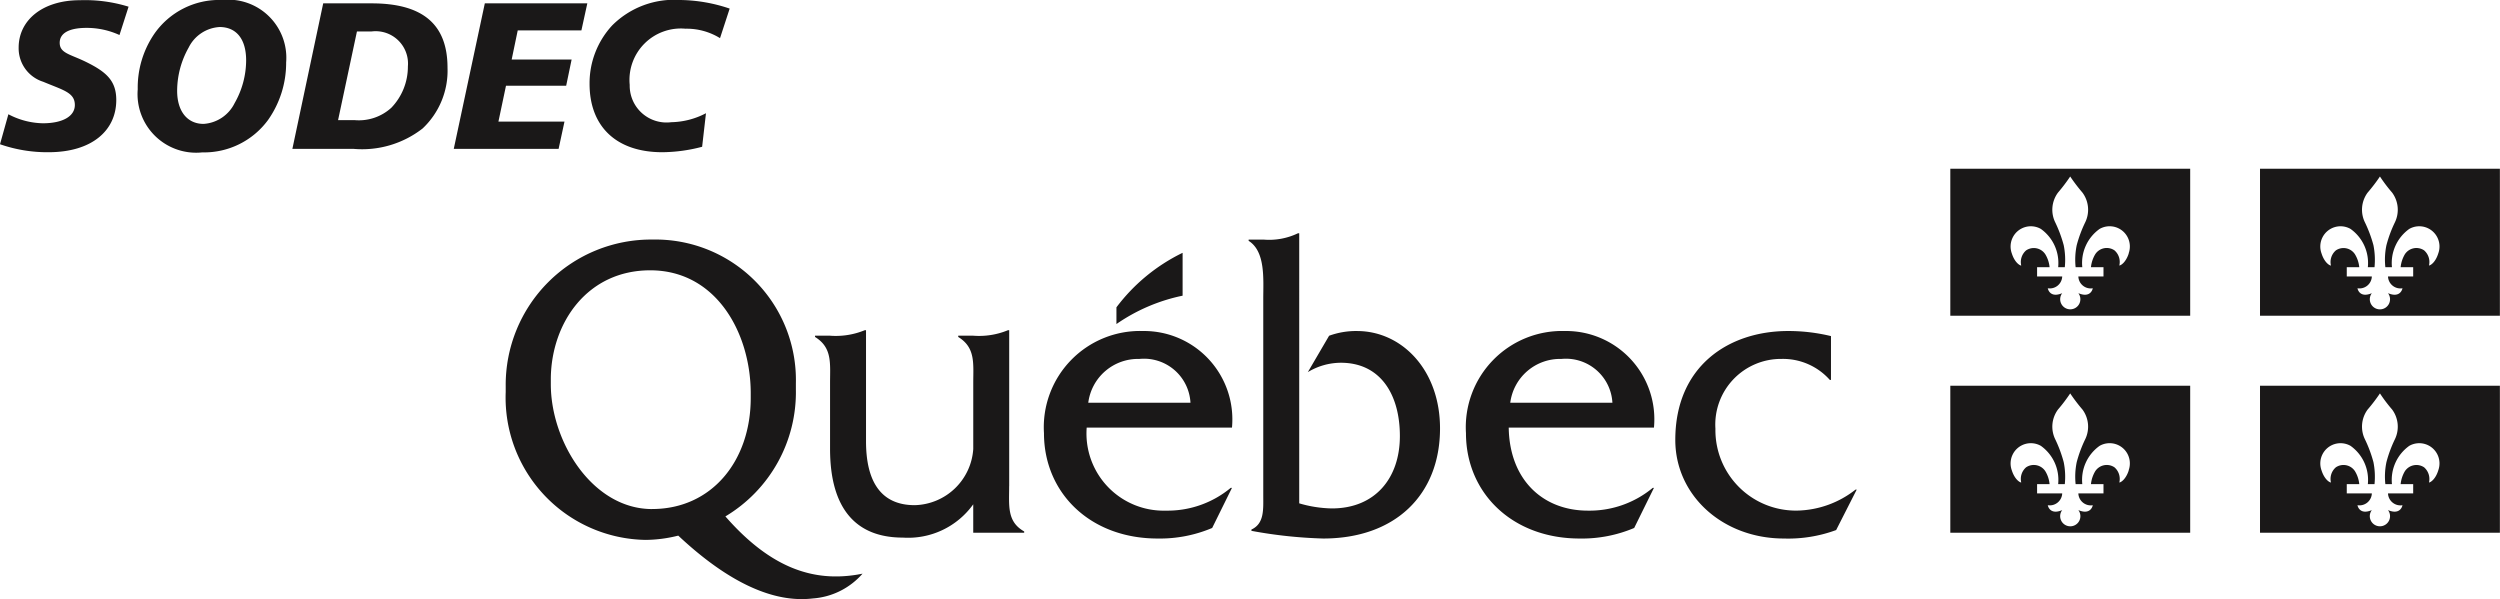<svg xmlns="http://www.w3.org/2000/svg" xmlns:xlink="http://www.w3.org/1999/xlink" id="Group_262" data-name="Group 262" width="130.274" height="31.221" viewBox="0 0 130.274 31.221"><defs><clipPath id="clip-path"><rect id="Rectangle_67" data-name="Rectangle 67" width="130.274" height="31.221" fill="none"></rect></clipPath></defs><g id="Group_261" data-name="Group 261" transform="translate(0 0)" clip-path="url(#clip-path)"><path id="Path_172" data-name="Path 172" d="M78.638,35.885V27.758h-.062a3.932,3.932,0,0,1-1.81.287h-.784v.066c.907.557.783,1.38.783,2.4v3.439a3.134,3.134,0,0,1-3.05,2.926c-1.793,0-2.538-1.274-2.538-3.329V27.758h-.063a3.962,3.962,0,0,1-1.816.287h-.778v.066c.906.557.783,1.38.783,2.4v3.427c0,3.137,1.361,4.628,3.792,4.628a4.172,4.172,0,0,0,3.669-1.735v1.482h2.655v-.067c-.907-.513-.783-1.339-.783-2.367" transform="translate(-26.049 -10.552)" fill="#1a1818"></path><path id="Path_173" data-name="Path 173" d="M90.074,31.566a2.614,2.614,0,0,1,2.662-2.283A2.425,2.425,0,0,1,95.4,31.566Zm7.489,1.294a4.605,4.605,0,0,0-4.641-5.032,5.017,5.017,0,0,0-5.156,5.323c0,3.117,2.411,5.49,5.919,5.49a6.981,6.981,0,0,0,2.846-.55L97.563,36H97.5a5.153,5.153,0,0,1-3.382,1.188,4.021,4.021,0,0,1-4.126-4.326Z" transform="translate(-33.365 -10.579)" fill="#1a1818"></path><path id="Path_174" data-name="Path 174" d="M105.739,19.938a3.463,3.463,0,0,0,1.806-.33h.063V33.683a6.354,6.354,0,0,0,1.7.265c2.254,0,3.545-1.575,3.545-3.772,0-2.155-1.005-3.819-3.074-3.819a3.335,3.335,0,0,0-1.722.488l1.108-1.895a4.08,4.08,0,0,1,1.455-.246c2.336,0,4.325,2.029,4.325,5.072,0,3.485-2.358,5.74-6.087,5.74a23.994,23.994,0,0,1-3.741-.4v-.068c.679-.312.617-1.051.617-1.784V23.028c0-1.027.124-2.465-.762-3.024v-.066Z" transform="translate(-39.906 -7.454)" fill="#1a1818"></path><path id="Path_175" data-name="Path 175" d="M125.551,31.566a2.616,2.616,0,0,1,2.662-2.283,2.427,2.427,0,0,1,2.661,2.283Zm7.488,1.294a4.6,4.6,0,0,0-4.641-5.032,5.017,5.017,0,0,0-5.155,5.323c0,3.117,2.413,5.49,5.92,5.49a6.974,6.974,0,0,0,2.846-.55L133.039,36h-.061a5.156,5.156,0,0,1-3.383,1.188c-2.331,0-4.082-1.591-4.124-4.326Z" transform="translate(-46.852 -10.579)" fill="#1a1818"></path><path id="Path_176" data-name="Path 176" d="M148.954,30.377h-.059a3.267,3.267,0,0,0-2.518-1.095,3.421,3.421,0,0,0-3.444,3.64,4.192,4.192,0,0,0,4.289,4.263,5.063,5.063,0,0,0,3.012-1.093h.062L149.224,38.2a7.223,7.223,0,0,1-2.724.441c-3.176,0-5.658-2.235-5.658-5.137,0-3.841,2.772-5.676,5.885-5.676a9.447,9.447,0,0,1,2.228.265Z" transform="translate(-53.543 -10.579)" fill="#1a1818"></path><path id="Path_177" data-name="Path 177" d="M97.306,23.487V21.253a9.514,9.514,0,0,0-3.448,2.841v.871a9.378,9.378,0,0,1,3.448-1.478" transform="translate(-35.681 -8.079)" fill="#1a1818"></path><path id="Path_178" data-name="Path 178" d="M50.144,34.181c-3.114,0-5.28-3.513-5.28-6.5v-.336c.04-2.892,1.912-5.605,5.179-5.605,3.438,0,5.211,3.252,5.238,6.335v.32c0,3.283-2.041,5.784-5.137,5.784M60.822,37.6c-2.3.376-4.511-.348-6.861-3.036a7.537,7.537,0,0,0,3.673-6.612c0-.026,0-.3,0-.327a7.321,7.321,0,0,0-7.467-7.488,7.575,7.575,0,0,0-7.654,7.646c0,.02,0,.285,0,.3a7.416,7.416,0,0,0,7.3,7.705,7.191,7.191,0,0,0,1.692-.223c2.634,2.468,4.983,3.518,7.012,3.274a3.8,3.8,0,0,0,2.59-1.291Z" transform="translate(-16.161 -7.654)" fill="#1a1818"></path><path id="Path_179" data-name="Path 179" d="M163.962,21.845h12.5V14.184h-12.5Zm9.3-3.252c-.152.475-.417.634-.493.634a.8.8,0,0,0-.253-.789.714.714,0,0,0-1,.2,1.625,1.625,0,0,0-.225.676h.653V19.8h-1.31a.647.647,0,0,0,.752.614s-.087.536-.752.255a.526.526,0,1,1-.841,0c-.664.28-.752-.255-.752-.255a.649.649,0,0,0,.752-.614h-1.309v-.483h.651a1.593,1.593,0,0,0-.224-.676.715.715,0,0,0-1-.2.8.8,0,0,0-.253.789c-.075,0-.342-.159-.492-.634a1.055,1.055,0,0,1,1.516-1.274,2.179,2.179,0,0,1,.9,1.994h.346a3.823,3.823,0,0,0-.057-1.147,6.764,6.764,0,0,0-.44-1.186,1.5,1.5,0,0,1,.141-1.553,8.825,8.825,0,0,0,.637-.841,9.014,9.014,0,0,0,.64.841,1.5,1.5,0,0,1,.14,1.553,6.618,6.618,0,0,0-.44,1.186,3.732,3.732,0,0,0-.057,1.147h.348a2.174,2.174,0,0,1,.9-1.994,1.054,1.054,0,0,1,1.515,1.274" transform="translate(-62.332 -5.392)" fill="#1a1818"></path><path id="Path_180" data-name="Path 180" d="M190,21.845h12.5V14.184H190Zm9.291-3.252c-.146.475-.413.634-.485.634a.805.805,0,0,0-.255-.789.718.718,0,0,0-1,.2,1.654,1.654,0,0,0-.223.676h.654V19.8h-1.312a.649.649,0,0,0,.754.614s-.089.536-.754.255a.527.527,0,1,1-.842,0c-.663.28-.749-.255-.749-.255a.647.647,0,0,0,.749-.614h-1.307v-.483h.652a1.6,1.6,0,0,0-.226-.676.71.71,0,0,0-.995-.2.8.8,0,0,0-.255.789c-.076,0-.342-.159-.492-.634a1.054,1.054,0,0,1,1.514-1.274,2.176,2.176,0,0,1,.9,1.994h.348a3.907,3.907,0,0,0-.056-1.147,6.785,6.785,0,0,0-.442-1.186,1.5,1.5,0,0,1,.139-1.553,9.07,9.07,0,0,0,.642-.841,8.037,8.037,0,0,0,.636.841,1.508,1.508,0,0,1,.141,1.553,6.512,6.512,0,0,0-.439,1.186,3.664,3.664,0,0,0-.056,1.147h.344a2.183,2.183,0,0,1,.9-1.994,1.054,1.054,0,0,1,1.514,1.274" transform="translate(-72.232 -5.392)" fill="#1a1818"></path><path id="Path_181" data-name="Path 181" d="M163.962,40.089h12.5V32.43h-12.5Zm9.3-3.252c-.152.474-.417.634-.493.634a.8.8,0,0,0-.253-.79.717.717,0,0,0-1,.2,1.632,1.632,0,0,0-.225.677h.653v.482h-1.31a.649.649,0,0,0,.752.616s-.087.535-.752.254a.527.527,0,1,1-.841,0c-.664.281-.752-.254-.752-.254a.651.651,0,0,0,.752-.616h-1.309v-.482h.651a1.6,1.6,0,0,0-.224-.677.717.717,0,0,0-1-.2.8.8,0,0,0-.253.79c-.075,0-.342-.161-.492-.634a1.055,1.055,0,0,1,1.516-1.274,2.177,2.177,0,0,1,.9,1.994h.346a3.82,3.82,0,0,0-.057-1.146,6.719,6.719,0,0,0-.44-1.188,1.5,1.5,0,0,1,.141-1.552,8.725,8.725,0,0,0,.637-.842,8.909,8.909,0,0,0,.64.842,1.5,1.5,0,0,1,.14,1.552,6.575,6.575,0,0,0-.44,1.188,3.728,3.728,0,0,0-.057,1.146h.348a2.172,2.172,0,0,1,.9-1.994,1.054,1.054,0,0,1,1.515,1.274" transform="translate(-62.332 -12.329)" fill="#1a1818"></path><path id="Path_182" data-name="Path 182" d="M190,40.089h12.5V32.43H190Zm9.291-3.252c-.146.474-.413.634-.485.634a.808.808,0,0,0-.255-.79.721.721,0,0,0-1,.2,1.661,1.661,0,0,0-.223.677h.654v.482h-1.312a.65.65,0,0,0,.754.616s-.089.535-.754.254a.527.527,0,1,1-.842,0c-.663.281-.749-.254-.749-.254a.648.648,0,0,0,.749-.616h-1.307v-.482h.652a1.611,1.611,0,0,0-.226-.677.713.713,0,0,0-.995-.2.8.8,0,0,0-.255.79c-.076,0-.342-.161-.492-.634a1.054,1.054,0,0,1,1.514-1.274,2.174,2.174,0,0,1,.9,1.994h.348a3.9,3.9,0,0,0-.056-1.146,6.74,6.74,0,0,0-.442-1.188,1.5,1.5,0,0,1,.139-1.552,8.964,8.964,0,0,0,.642-.842,7.955,7.955,0,0,0,.636.842,1.506,1.506,0,0,1,.141,1.552,6.471,6.471,0,0,0-.439,1.188,3.66,3.66,0,0,0-.056,1.146h.344a2.181,2.181,0,0,1,.9-1.994,1.054,1.054,0,0,1,1.514,1.274" transform="translate(-72.232 -12.329)" fill="#1a1818"></path><path id="Path_183" data-name="Path 183" d="M6.226,1.831a4.106,4.106,0,0,0-1.715-.372c-.929,0-1.4.284-1.4.776,0,.536.524.59,1.321.973,1.1.535,1.627.994,1.627,2.01,0,1.595-1.277,2.72-3.528,2.72A7.476,7.476,0,0,1,0,7.522L.437,5.96a4,4,0,0,0,1.791.47C3.3,6.43,3.9,6.047,3.9,5.479c0-.656-.612-.775-1.649-1.212A1.827,1.827,0,0,1,.972,2.486c0-1.42,1.235-2.469,3.19-2.469A7.662,7.662,0,0,1,6.7.355Z" transform="translate(0 -0.006)" fill="#1a1818"></path><path id="Path_184" data-name="Path 184" d="M19.312,3.255a5.164,5.164,0,0,1-.94,2.993,4.135,4.135,0,0,1-3.43,1.693,3.054,3.054,0,0,1-3.364-3.288,4.963,4.963,0,0,1,.852-2.872A4.117,4.117,0,0,1,15.969,0a3.028,3.028,0,0,1,3.343,3.255M15.838,1.409a1.921,1.921,0,0,0-1.606,1.07,4.607,4.607,0,0,0-.6,2.25c0,1.092.547,1.727,1.377,1.727a1.941,1.941,0,0,0,1.618-1.082,4.519,4.519,0,0,0,.6-2.229c0-1.114-.513-1.737-1.387-1.737" transform="translate(-4.401 0)" fill="#1a1818"></path><path id="Path_185" data-name="Path 185" d="M28.71.282c2.655,0,3.955,1.082,3.955,3.354a4.138,4.138,0,0,1-1.3,3.167,5.132,5.132,0,0,1-3.616,1.06H24.581L26.187.282ZM26.962,6.366h.852a2.51,2.51,0,0,0,1.923-.644A3.087,3.087,0,0,0,30.6,3.57a1.687,1.687,0,0,0-1.89-1.824h-.765Z" transform="translate(-9.345 -0.107)" fill="#1a1818"></path><path id="Path_186" data-name="Path 186" d="M45.108.281,44.8,1.69H41.482l-.316,1.519H44.29l-.284,1.366H40.87l-.394,1.868h3.442l-.306,1.42H38.149L39.767.281Z" transform="translate(-14.503 -0.107)" fill="#1a1818"></path><path id="Path_187" data-name="Path 187" d="M56.365,1.988a3.309,3.309,0,0,0-1.8-.492,2.677,2.677,0,0,0-2.906,2.928,1.918,1.918,0,0,0,2.163,1.944A4.042,4.042,0,0,0,55.633,5.9l-.2,1.748a8.325,8.325,0,0,1-2.076.284c-2.414,0-3.79-1.355-3.79-3.562a4.43,4.43,0,0,1,1.18-3.047A4.559,4.559,0,0,1,54.289,0a8.3,8.3,0,0,1,2.579.448Z" transform="translate(-18.845 0)" fill="#1a1818"></path></g></svg>